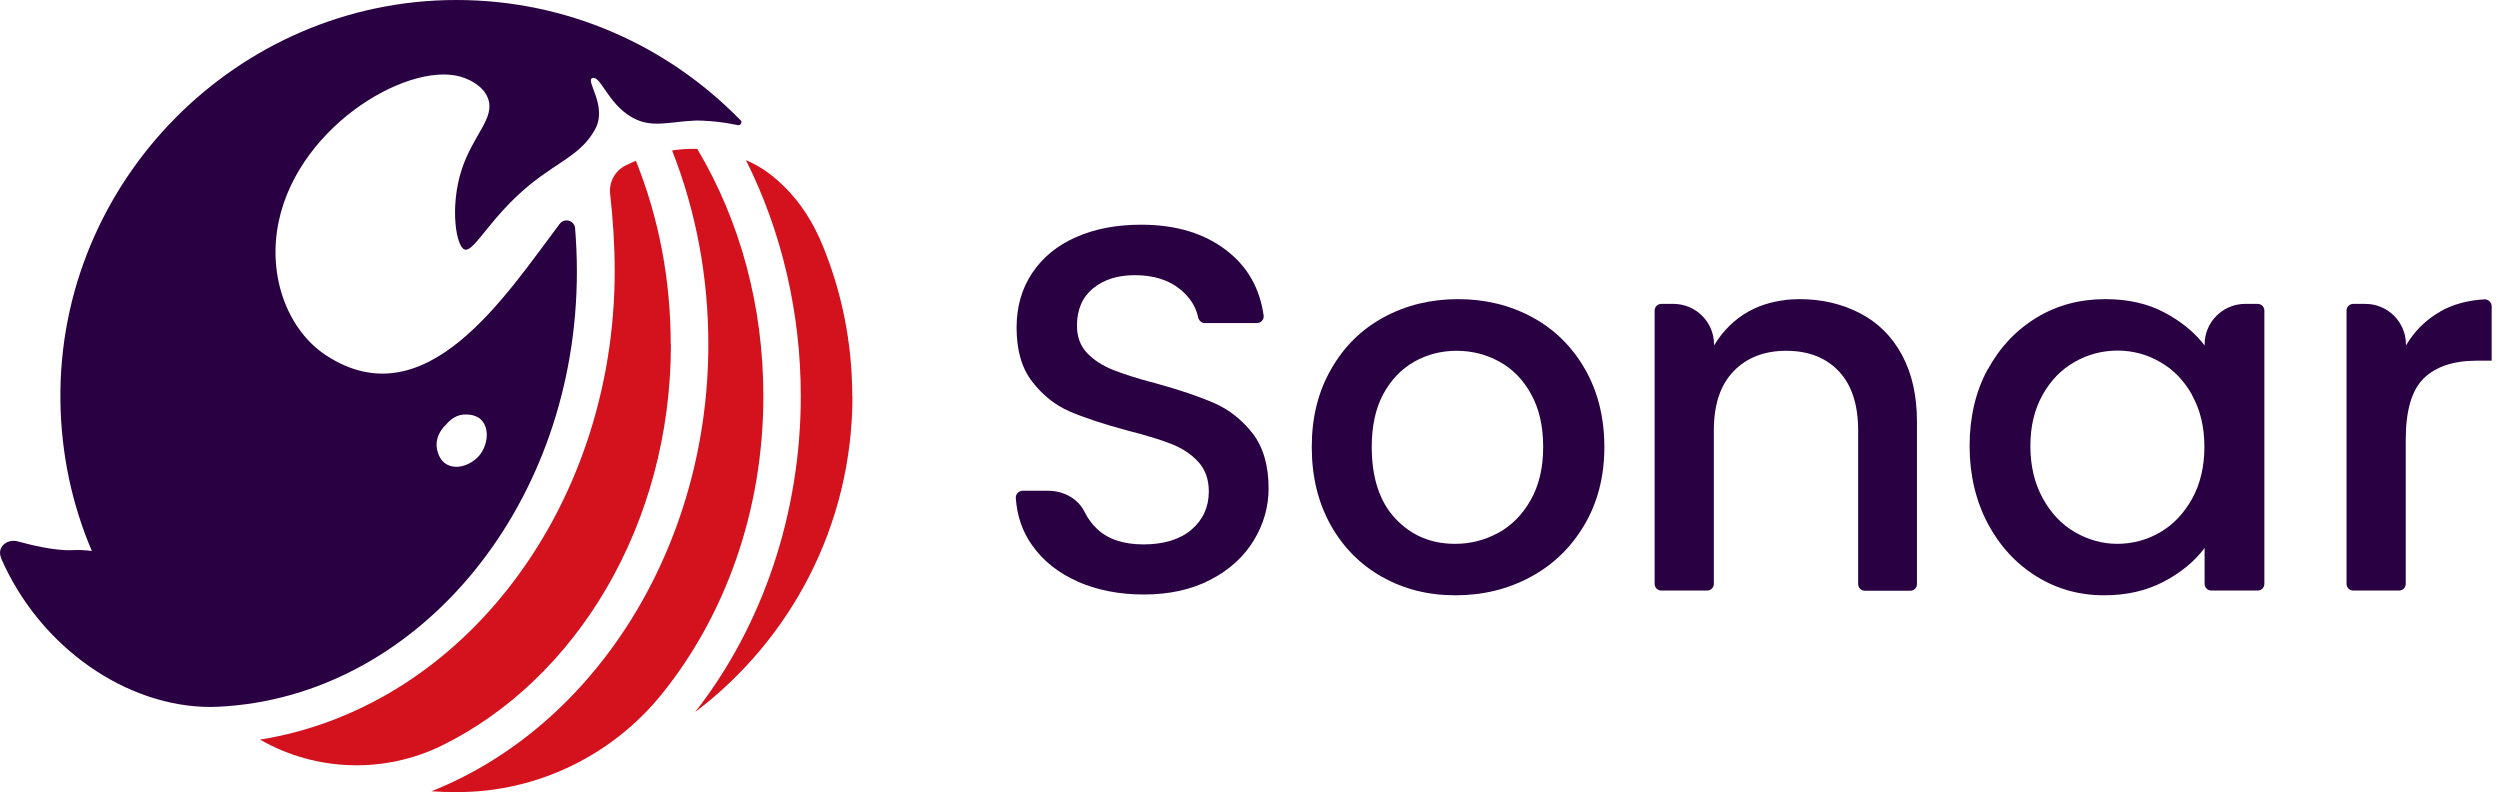 <svg xmlns="http://www.w3.org/2000/svg" width="101" height="32" viewBox="0 0 101 32" fill="none"><g clip-path="url(#clip0_28758_8837)"><path d="M27.097 13.916C27.097 11.317 26.625 8.822 25.689 6.494C25.506 6.574 25.354 6.646 25.258 6.694C24.834 6.91 24.594 7.374 24.65 7.846C24.762 8.814 24.834 9.942 24.834 10.957C24.834 15.708 23.298 20.267 20.515 23.794C17.884 27.129 14.348 29.265 10.501 29.881C10.509 29.881 10.525 29.896 10.533 29.896C12.781 31.176 15.532 31.256 17.852 30.12C23.282 27.449 27.105 21.187 27.105 13.909H27.097V13.916Z" fill="#D3121D"></path><path d="M28.161 6.014C27.801 6.006 27.465 6.03 27.153 6.078C28.121 8.542 28.617 11.181 28.617 13.916C28.617 22.074 24.066 29.329 17.428 31.968C17.764 31.992 18.099 32 18.443 32H18.491C21.691 32 24.73 30.528 26.737 28.041C29.281 24.89 30.84 20.659 30.84 16.004C30.84 12.405 29.921 8.958 28.169 6.014H28.161Z" fill="#D3121D"></path><path d="M34.431 16.004C34.431 13.829 33.999 11.757 33.216 9.87C32.856 8.998 32.352 8.198 31.68 7.534C31.304 7.166 30.904 6.854 30.472 6.63C30.36 6.574 30.248 6.518 30.136 6.47C31.584 9.358 32.352 12.637 32.352 16.004C32.352 20.731 30.816 25.282 28.081 28.769C31.944 25.85 34.439 21.219 34.439 16.004H34.431Z" fill="#D3121D"></path><path d="M29.913 4.855C27.001 1.864 22.938 0 18.436 0C9.59 0 2.344 7.326 2.44 16.164C2.464 18.323 2.911 20.387 3.711 22.258C3.447 22.226 3.183 22.21 2.919 22.226C2.2 22.258 1.192 22.003 0.728 21.875C0.28 21.747 -0.144 22.114 0.048 22.546V22.562C1.64 26.201 5.159 28.569 8.518 28.561C8.742 28.561 8.966 28.545 9.19 28.529C17.06 27.929 23.306 20.283 23.306 10.973C23.306 10.389 23.282 9.806 23.234 9.222C23.21 8.902 22.802 8.79 22.61 9.046C20.435 11.925 17.212 16.996 13.173 14.356C11.629 13.341 10.79 11.165 11.261 8.942C12.101 4.959 16.748 2.343 18.788 3.159C18.947 3.223 19.523 3.455 19.715 3.975C20.011 4.775 19.115 5.439 18.651 6.854C18.156 8.39 18.436 10.021 18.788 10.085C19.171 10.165 19.827 8.742 21.435 7.438C22.602 6.502 23.482 6.23 24.034 5.239C24.57 4.279 23.618 3.239 23.938 3.151C24.266 3.055 24.562 4.183 25.522 4.735C26.322 5.199 27.041 4.911 28.097 4.871C28.097 4.871 28.545 4.855 29.273 4.959C29.273 4.959 29.481 4.991 29.809 5.055C29.921 5.079 30.001 4.935 29.921 4.855H29.913ZM17.988 17.188C18.108 17.052 18.332 16.788 18.715 16.748C18.788 16.748 19.171 16.708 19.427 16.948C19.803 17.308 19.699 18.003 19.363 18.403C19.051 18.771 18.444 19.019 18.012 18.739C17.652 18.507 17.636 18.012 17.636 17.971C17.636 17.588 17.86 17.324 17.98 17.188H17.988Z" fill="#290042"></path><path d="M43.549 23.498C42.765 23.154 42.149 22.666 41.702 22.034C41.302 21.474 41.086 20.835 41.038 20.115C41.03 19.963 41.158 19.827 41.318 19.827H42.349C42.957 19.827 43.557 20.139 43.821 20.691C43.949 20.947 44.117 21.179 44.341 21.387C44.781 21.794 45.405 21.994 46.204 21.994C47.004 21.994 47.676 21.794 48.14 21.395C48.604 20.995 48.836 20.483 48.836 19.851C48.836 19.363 48.692 18.963 48.404 18.651C48.116 18.339 47.756 18.107 47.332 17.939C46.908 17.771 46.316 17.587 45.557 17.396C44.605 17.14 43.829 16.884 43.229 16.628C42.629 16.372 42.125 15.964 41.702 15.42C41.278 14.876 41.07 14.148 41.07 13.237C41.07 12.397 41.278 11.661 41.702 11.029C42.125 10.397 42.709 9.917 43.469 9.582C44.229 9.246 45.101 9.078 46.1 9.078C47.516 9.078 48.676 9.43 49.58 10.141C50.411 10.789 50.899 11.661 51.051 12.749C51.075 12.909 50.939 13.053 50.779 13.053H48.676C48.54 13.053 48.436 12.949 48.404 12.821C48.316 12.389 48.076 12.013 47.676 11.685C47.212 11.309 46.604 11.117 45.844 11.117C45.157 11.117 44.597 11.293 44.165 11.645C43.733 11.997 43.509 12.501 43.509 13.157C43.509 13.604 43.645 13.972 43.917 14.26C44.189 14.548 44.541 14.772 44.957 14.94C45.373 15.108 45.949 15.292 46.684 15.484C47.652 15.748 48.444 16.02 49.052 16.284C49.66 16.548 50.179 16.964 50.611 17.515C51.035 18.067 51.251 18.811 51.251 19.731C51.251 20.475 51.051 21.179 50.651 21.834C50.251 22.49 49.668 23.026 48.908 23.418C48.148 23.818 47.244 24.018 46.204 24.018C45.221 24.018 44.341 23.842 43.557 23.506H43.549V23.498Z" fill="#290042"></path><path d="M55.834 23.306C54.954 22.81 54.258 22.107 53.755 21.203C53.251 20.299 52.995 19.251 52.995 18.059C52.995 16.868 53.251 15.836 53.771 14.924C54.29 14.012 54.994 13.309 55.898 12.821C56.794 12.333 57.801 12.085 58.905 12.085C60.009 12.085 61.017 12.333 61.913 12.821C62.808 13.309 63.52 14.012 64.04 14.924C64.56 15.836 64.816 16.884 64.816 18.059C64.816 19.235 64.552 20.283 64.016 21.195C63.48 22.107 62.76 22.81 61.84 23.306C60.921 23.802 59.913 24.05 58.801 24.05C57.69 24.05 56.722 23.802 55.834 23.306ZM60.529 21.531C61.065 21.235 61.505 20.795 61.84 20.203C62.176 19.611 62.344 18.899 62.344 18.059C62.344 17.22 62.184 16.508 61.856 15.924C61.537 15.34 61.105 14.9 60.577 14.612C60.041 14.316 59.465 14.172 58.849 14.172C58.233 14.172 57.658 14.316 57.138 14.612C56.61 14.908 56.194 15.348 55.882 15.924C55.57 16.508 55.418 17.22 55.418 18.059C55.418 19.307 55.738 20.275 56.378 20.955C57.018 21.635 57.818 21.971 58.785 21.971C59.401 21.971 59.977 21.826 60.521 21.531H60.529Z" fill="#290042"></path><path d="M80.308 14.924C80.796 14.028 81.452 13.333 82.283 12.829C83.115 12.325 84.043 12.085 85.051 12.085C85.962 12.085 86.754 12.261 87.434 12.621C88.114 12.981 88.658 13.421 89.066 13.957V13.916C89.066 13.013 89.802 12.277 90.705 12.277H91.209C91.361 12.277 91.481 12.397 91.481 12.549V23.586C91.481 23.738 91.361 23.858 91.209 23.858H89.338C89.186 23.858 89.066 23.738 89.066 23.586V22.138C88.658 22.682 88.106 23.138 87.402 23.506C86.698 23.874 85.898 24.05 85.003 24.05C84.003 24.05 83.091 23.794 82.267 23.282C81.444 22.77 80.788 22.058 80.3 21.139C79.82 20.219 79.572 19.179 79.572 18.02C79.572 16.86 79.812 15.828 80.3 14.924H80.308ZM88.57 15.972C88.242 15.38 87.81 14.932 87.274 14.628C86.738 14.316 86.162 14.164 85.546 14.164C84.931 14.164 84.355 14.316 83.819 14.62C83.283 14.924 82.851 15.364 82.523 15.948C82.195 16.532 82.027 17.22 82.027 18.02C82.027 18.819 82.195 19.523 82.523 20.123C82.851 20.723 83.283 21.187 83.827 21.499C84.363 21.811 84.939 21.971 85.538 21.971C86.138 21.971 86.73 21.819 87.266 21.507C87.802 21.195 88.226 20.747 88.562 20.147C88.89 19.555 89.058 18.851 89.058 18.052C89.058 17.252 88.89 16.556 88.562 15.972H88.57Z" fill="#290042"></path><path d="M98.591 12.581C99.103 12.293 99.695 12.133 100.375 12.093C100.527 12.093 100.663 12.213 100.663 12.373V14.572H100.055C99.119 14.572 98.407 14.812 97.919 15.284C97.432 15.764 97.192 16.588 97.192 17.763V23.586C97.192 23.738 97.072 23.858 96.92 23.858H95.072C94.92 23.858 94.8 23.738 94.8 23.586V12.549C94.8 12.397 94.92 12.277 95.072 12.277H95.56C96.464 12.277 97.2 13.012 97.2 13.916V13.956C97.552 13.364 98.016 12.909 98.599 12.581H98.591Z" fill="#290042"></path><path d="M76.837 14.332C76.429 13.589 75.869 13.029 75.141 12.653C74.413 12.277 73.606 12.085 72.694 12.085C72.614 12.085 72.534 12.093 72.454 12.093H72.43C72.39 12.093 72.358 12.101 72.318 12.101C72.222 12.101 72.134 12.117 72.046 12.133C71.982 12.141 71.91 12.149 71.846 12.165C71.734 12.189 71.622 12.205 71.51 12.237C71.494 12.237 71.47 12.245 71.454 12.253C71.166 12.333 70.894 12.445 70.646 12.581C70.062 12.909 69.599 13.373 69.247 13.957V13.916C69.247 13.013 68.511 12.277 67.607 12.277H67.119C66.967 12.277 66.847 12.397 66.847 12.549V23.586C66.847 23.738 66.967 23.858 67.119 23.858H68.967C69.119 23.858 69.239 23.738 69.239 23.586V17.388C69.239 16.348 69.503 15.556 70.031 15.004C70.558 14.452 71.27 14.172 72.166 14.172C73.062 14.172 73.774 14.452 74.293 15.004C74.813 15.556 75.069 16.356 75.069 17.388V23.594C75.069 23.746 75.189 23.866 75.341 23.866H77.173C77.325 23.866 77.445 23.746 77.445 23.594V17.036C77.445 15.988 77.245 15.084 76.837 14.34V14.332Z" fill="#290042"></path></g><defs><clipPath id="clip0_28758_8837"><rect width="100.663" height="32" fill="white"></rect></clipPath></defs></svg>